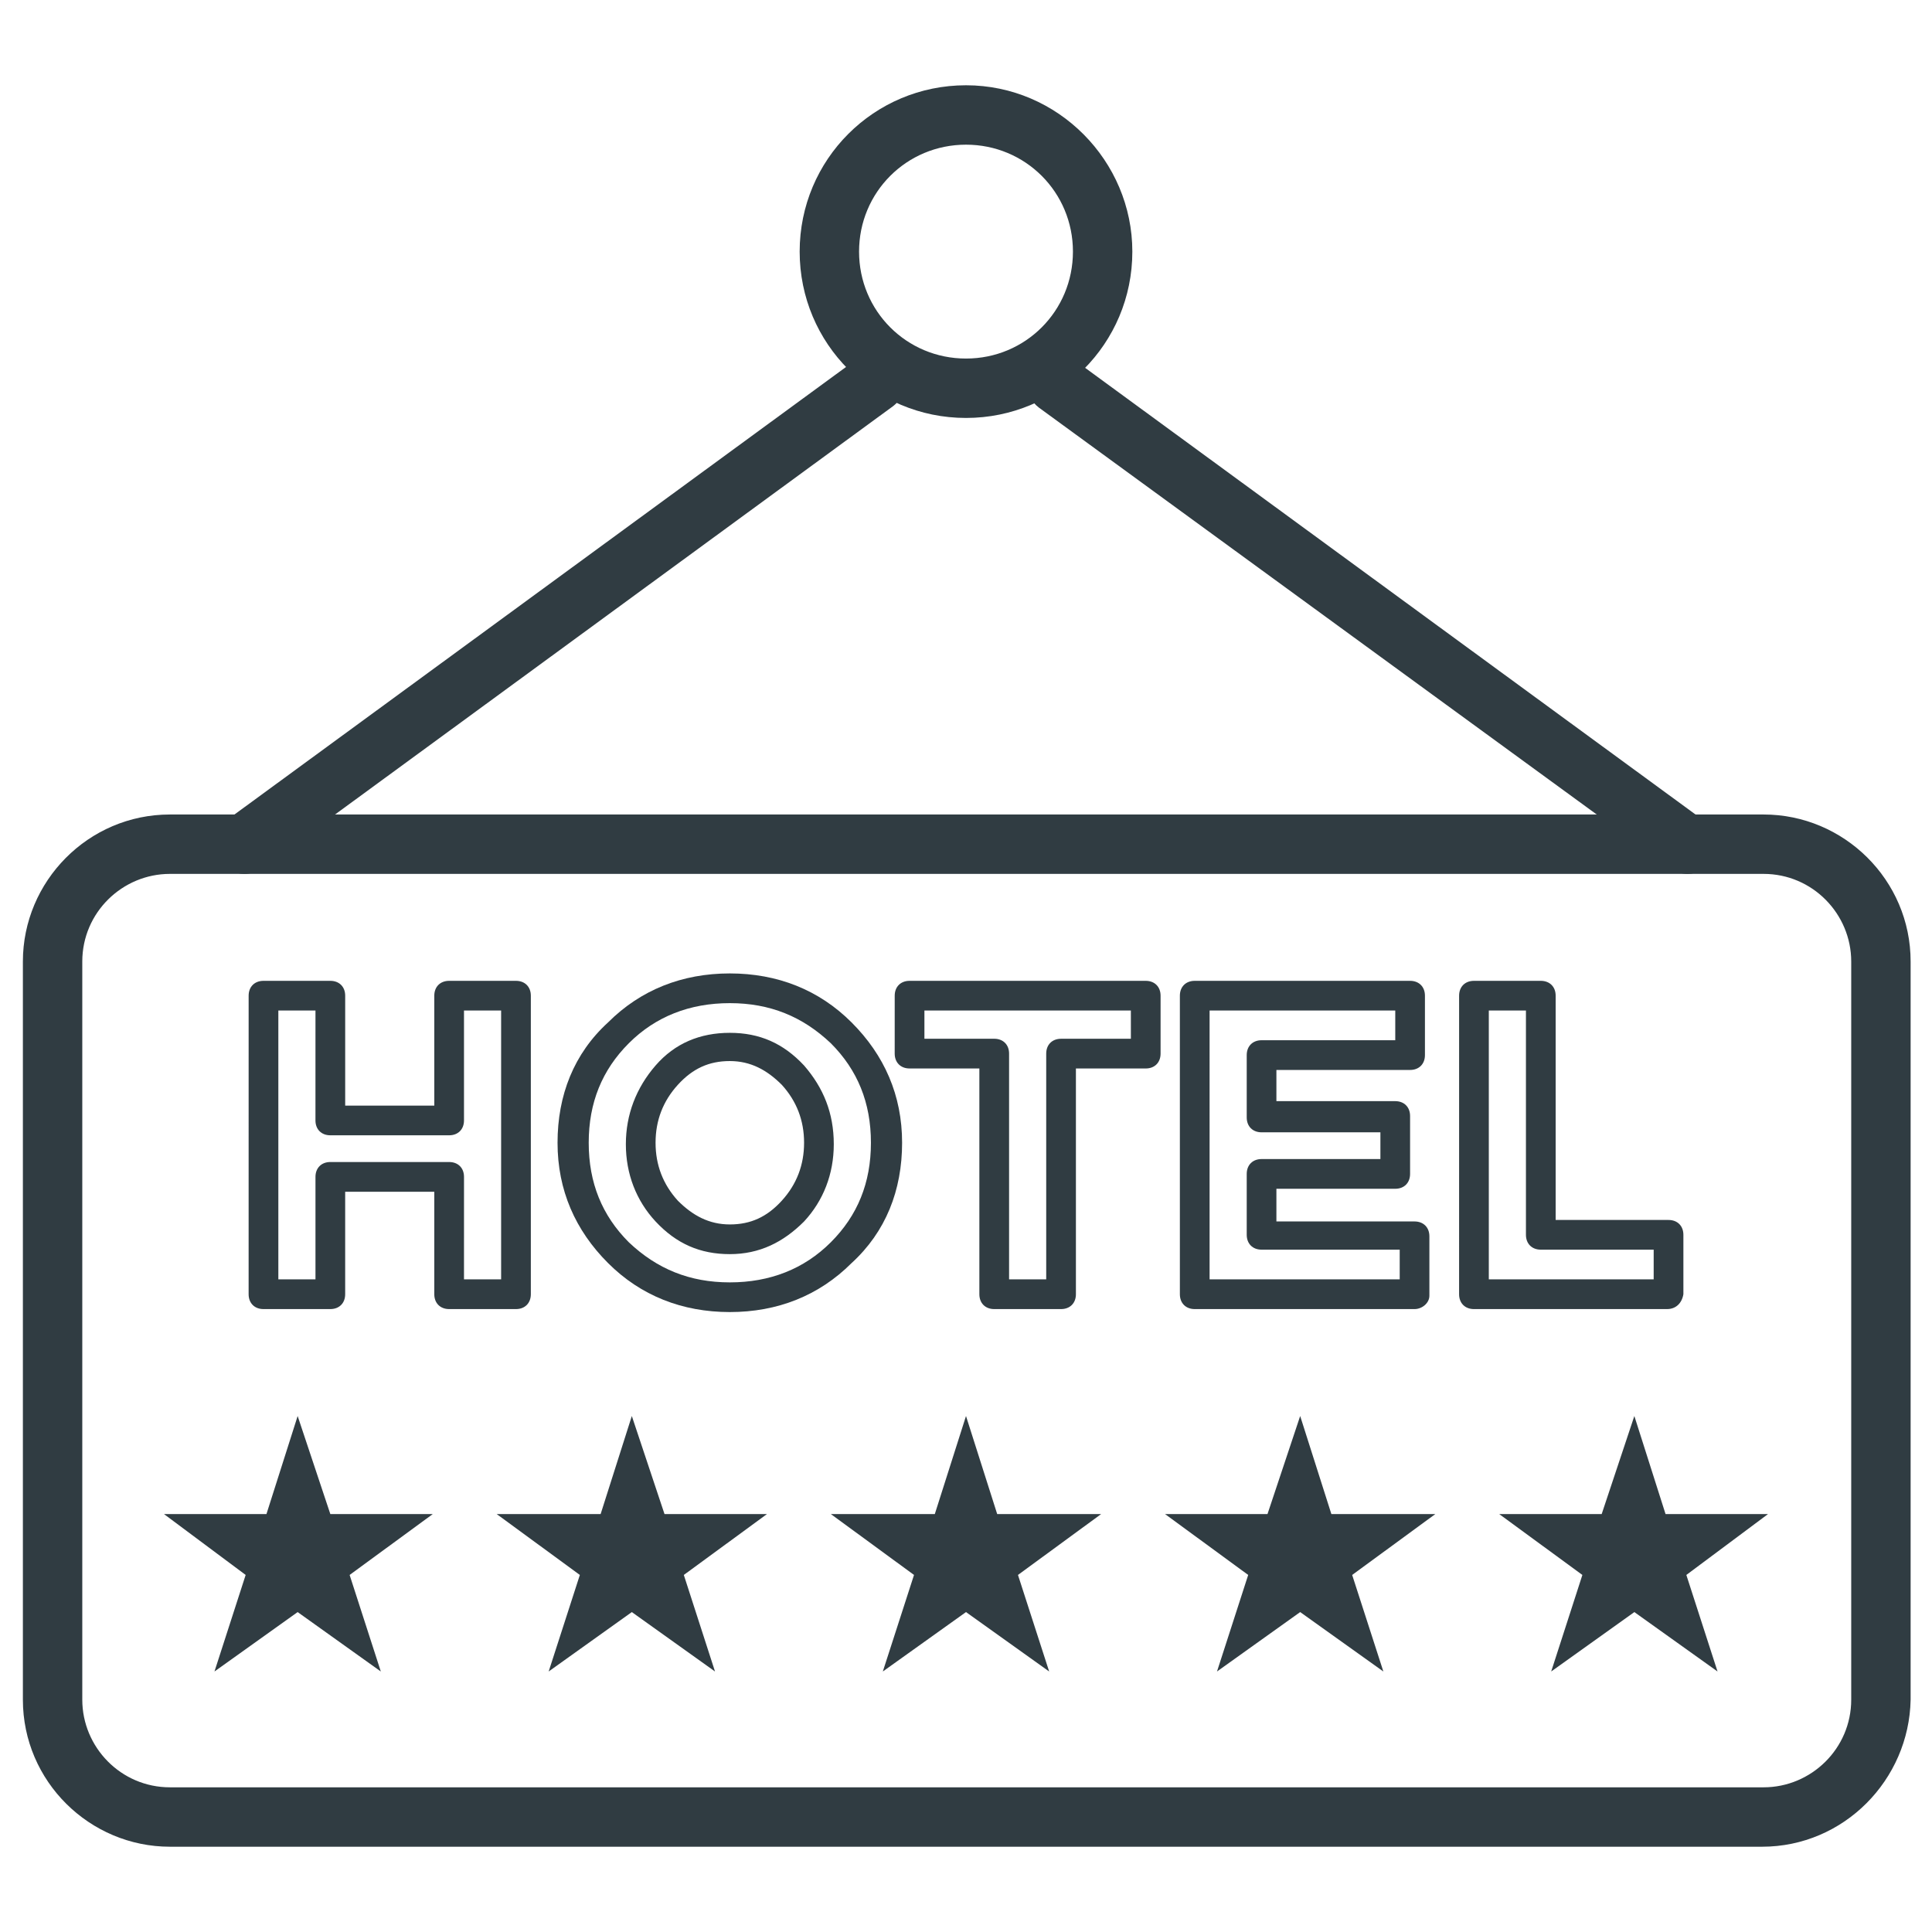 <?xml version="1.0" encoding="UTF-8"?>
<!-- Uploaded to: ICON Repo, www.svgrepo.com, Generator: ICON Repo Mixer Tools -->
<svg width="800px" height="800px" version="1.1" viewBox="144 144 512 512" xmlns="http://www.w3.org/2000/svg">
 <g fill="#303c42">
  <path d="m610.97 633.4h-421.94c-21.254 0-38.965-17.32-38.965-38.965v-195.62c0-21.254 17.32-38.965 38.965-38.965h422.34c21.254 0 38.965 17.32 38.965 38.965v195.62c-0.395 21.254-17.711 38.965-39.359 38.965zm-421.94-257.81c-12.594 0-23.223 10.234-23.223 23.223v195.62c0 12.594 10.234 23.223 23.223 23.223h422.34c12.594 0 23.223-10.234 23.223-23.223v-195.62c0-12.594-10.234-23.223-23.223-23.223z"/>
  <path d="m591.29 375.59c-1.574 0-3.148-0.395-4.723-1.574l-167.28-122.02c-3.543-2.754-4.328-7.477-1.574-11.02 2.754-3.543 7.477-4.328 11.02-1.574l167.28 122.41c3.543 2.754 4.328 7.477 1.574 11.02-1.574 1.574-3.938 2.754-6.297 2.754z"/>
  <path d="m208.71 375.59c-2.363 0-4.723-1.18-6.297-3.148-2.754-3.543-1.969-8.266 1.574-11.02l167.28-122.41c3.543-2.754 8.266-1.969 11.02 1.574 2.754 3.543 1.969 8.266-1.574 11.02l-167.28 122.41c-1.574 1.184-3.148 1.574-4.723 1.574z"/>
  <path d="m222.88 519.26-8.266 25.98h-27.16l21.648 16.137-8.266 25.586 22.043-15.746 22.039 15.746-8.266-25.586 22.043-16.137h-27.156z"/>
  <path d="m311.44 519.26-8.266 25.98h-27.551l22.043 16.137-8.266 25.586 22.039-15.746 22.043 15.746-8.266-25.586 22.043-16.137h-27.16z"/>
  <path d="m400 519.26-8.266 25.98h-27.555l22.043 16.137-8.266 25.586 22.043-15.746 22.039 15.746-8.266-25.586 22.043-16.137h-27.551z"/>
  <path d="m488.56 519.26-8.66 25.98h-27.156l22.039 16.137-8.266 25.586 22.043-15.746 22.043 15.746-8.266-25.586 22.039-16.137h-27.551z"/>
  <path d="m577.12 519.26-8.656 25.98h-27.16l22.043 16.137-8.266 25.586 22.039-15.746 22.043 15.746-8.266-25.586 21.648-16.137h-27.16z"/>
  <path d="m280.74 490.92h-17.711c-2.363 0-3.938-1.574-3.938-3.938v-27.16h-23.617v27.16c0 2.363-1.574 3.938-3.938 3.938h-17.711c-2.363 0-3.938-1.574-3.938-3.938l0.004-79.113c0-2.363 1.574-3.938 3.938-3.938h17.711c2.363 0 3.938 1.574 3.938 3.938v29.125h23.617l-0.004-29.125c0-2.363 1.574-3.938 3.938-3.938h17.711c2.363 0 3.938 1.574 3.938 3.938v79.113c-0.004 2.363-1.578 3.938-3.938 3.938zm-13.777-7.875h9.84v-71.242h-9.84v29.125c0 2.363-1.574 3.938-3.938 3.938h-31.488c-2.363 0-3.938-1.574-3.938-3.938l0.004-29.125h-9.84v71.242h9.84v-27.16c0-2.363 1.574-3.938 3.938-3.938h31.488c2.363 0 3.938 1.574 3.938 3.938z"/>
  <path d="m337.41 491.71c-12.594 0-23.617-4.328-32.273-12.988-8.66-8.66-13.383-19.285-13.383-31.883 0-12.594 4.328-23.617 13.383-31.883 8.66-8.66 19.68-12.988 32.273-12.988s23.617 4.328 32.273 12.988c8.66 8.66 13.383 19.285 13.383 31.883 0 12.594-4.328 23.617-13.383 31.883-8.656 8.66-19.676 12.988-32.273 12.988zm0-81.867c-10.629 0-19.68 3.543-26.766 10.629-7.086 7.086-10.629 15.742-10.629 26.371s3.543 19.285 10.629 26.371c7.477 7.086 16.137 10.629 26.766 10.629 10.629 0 19.68-3.543 26.766-10.629 7.086-7.086 10.629-15.742 10.629-26.371s-3.543-19.285-10.629-26.371c-7.477-7.086-16.137-10.629-26.766-10.629zm0 66.516c-7.871 0-14.168-2.754-19.68-8.66-5.117-5.512-7.871-12.594-7.871-20.469 0-7.871 2.754-14.957 7.871-20.859 5.117-5.902 11.809-8.66 19.68-8.66 7.871 0 14.168 2.754 19.68 8.66 5.117 5.902 7.871 12.594 7.871 20.859 0 7.871-2.754 14.957-7.871 20.469-5.508 5.512-11.805 8.66-19.68 8.66zm0-51.168c-5.512 0-9.84 1.969-13.777 6.297s-5.902 9.445-5.902 15.352c0 5.902 1.969 11.02 5.902 15.352 3.938 3.938 8.266 6.297 13.777 6.297 5.512 0 9.84-1.969 13.777-6.297s5.902-9.445 5.902-15.352c0-5.902-1.969-11.02-5.902-15.352-3.934-3.934-8.266-6.297-13.777-6.297z"/>
  <path d="m425.19 490.92h-17.711c-2.363 0-3.938-1.574-3.938-3.938v-59.828h-18.5c-2.363 0-3.938-1.574-3.938-3.938l0.004-15.348c0-2.363 1.574-3.938 3.938-3.938h62.582c2.363 0 3.938 1.574 3.938 3.938v15.352c0 2.363-1.574 3.938-3.938 3.938h-18.5v59.828c0 2.359-1.574 3.934-3.938 3.934zm-13.773-7.875h9.84v-59.824c0-2.363 1.574-3.938 3.938-3.938h18.5l-0.004-7.481h-54.711v7.477h18.5c2.363 0 3.938 1.574 3.938 3.938z"/>
  <path d="m518.87 490.92h-58.254c-2.363 0-3.938-1.574-3.938-3.938v-79.113c0-2.363 1.574-3.938 3.938-3.938h57.07c2.363 0 3.938 1.574 3.938 3.938v15.742c0 2.363-1.574 3.938-3.938 3.938h-35.426v8.266h31.488c2.363 0 3.938 1.574 3.938 3.938v15.348c0 2.363-1.574 3.938-3.938 3.938h-31.488v8.66h36.605c2.363 0 3.938 1.574 3.938 3.938v15.742c0 1.969-1.965 3.543-3.934 3.543zm-54.316-7.875h50.383v-7.871h-36.605c-2.363 0-3.938-1.574-3.938-3.938v-16.137c0-2.363 1.574-3.938 3.938-3.938h31.488v-7.086h-31.488c-2.363 0-3.938-1.574-3.938-3.938v-16.527c0-2.363 1.574-3.938 3.938-3.938h35.426v-7.871h-49.203z"/>
  <path d="m585.78 490.92h-51.168c-2.363 0-3.938-1.574-3.938-3.938l0.004-79.113c0-2.363 1.574-3.938 3.938-3.938h17.711c2.363 0 3.938 1.574 3.938 3.938v59.434h29.914c2.363 0 3.938 1.574 3.938 3.938v15.742c-0.398 2.363-1.973 3.938-4.336 3.938zm-47.23-7.875h43.691v-7.871h-29.914c-2.363 0-3.938-1.574-3.938-3.938v-59.434h-9.84z"/>
  <path d="m400 182.34c15.742 0 28.34 12.594 28.34 28.34-0.004 15.746-12.598 28.34-28.34 28.34s-28.34-12.594-28.34-28.34c0-15.742 12.594-28.34 28.34-28.34m0-15.742c-24.402 0-44.082 19.68-44.082 44.082 0 24.402 19.68 44.082 44.082 44.082s44.082-19.68 44.082-44.082c0-24.008-19.68-44.082-44.082-44.082z"/>
 </g>
</svg>